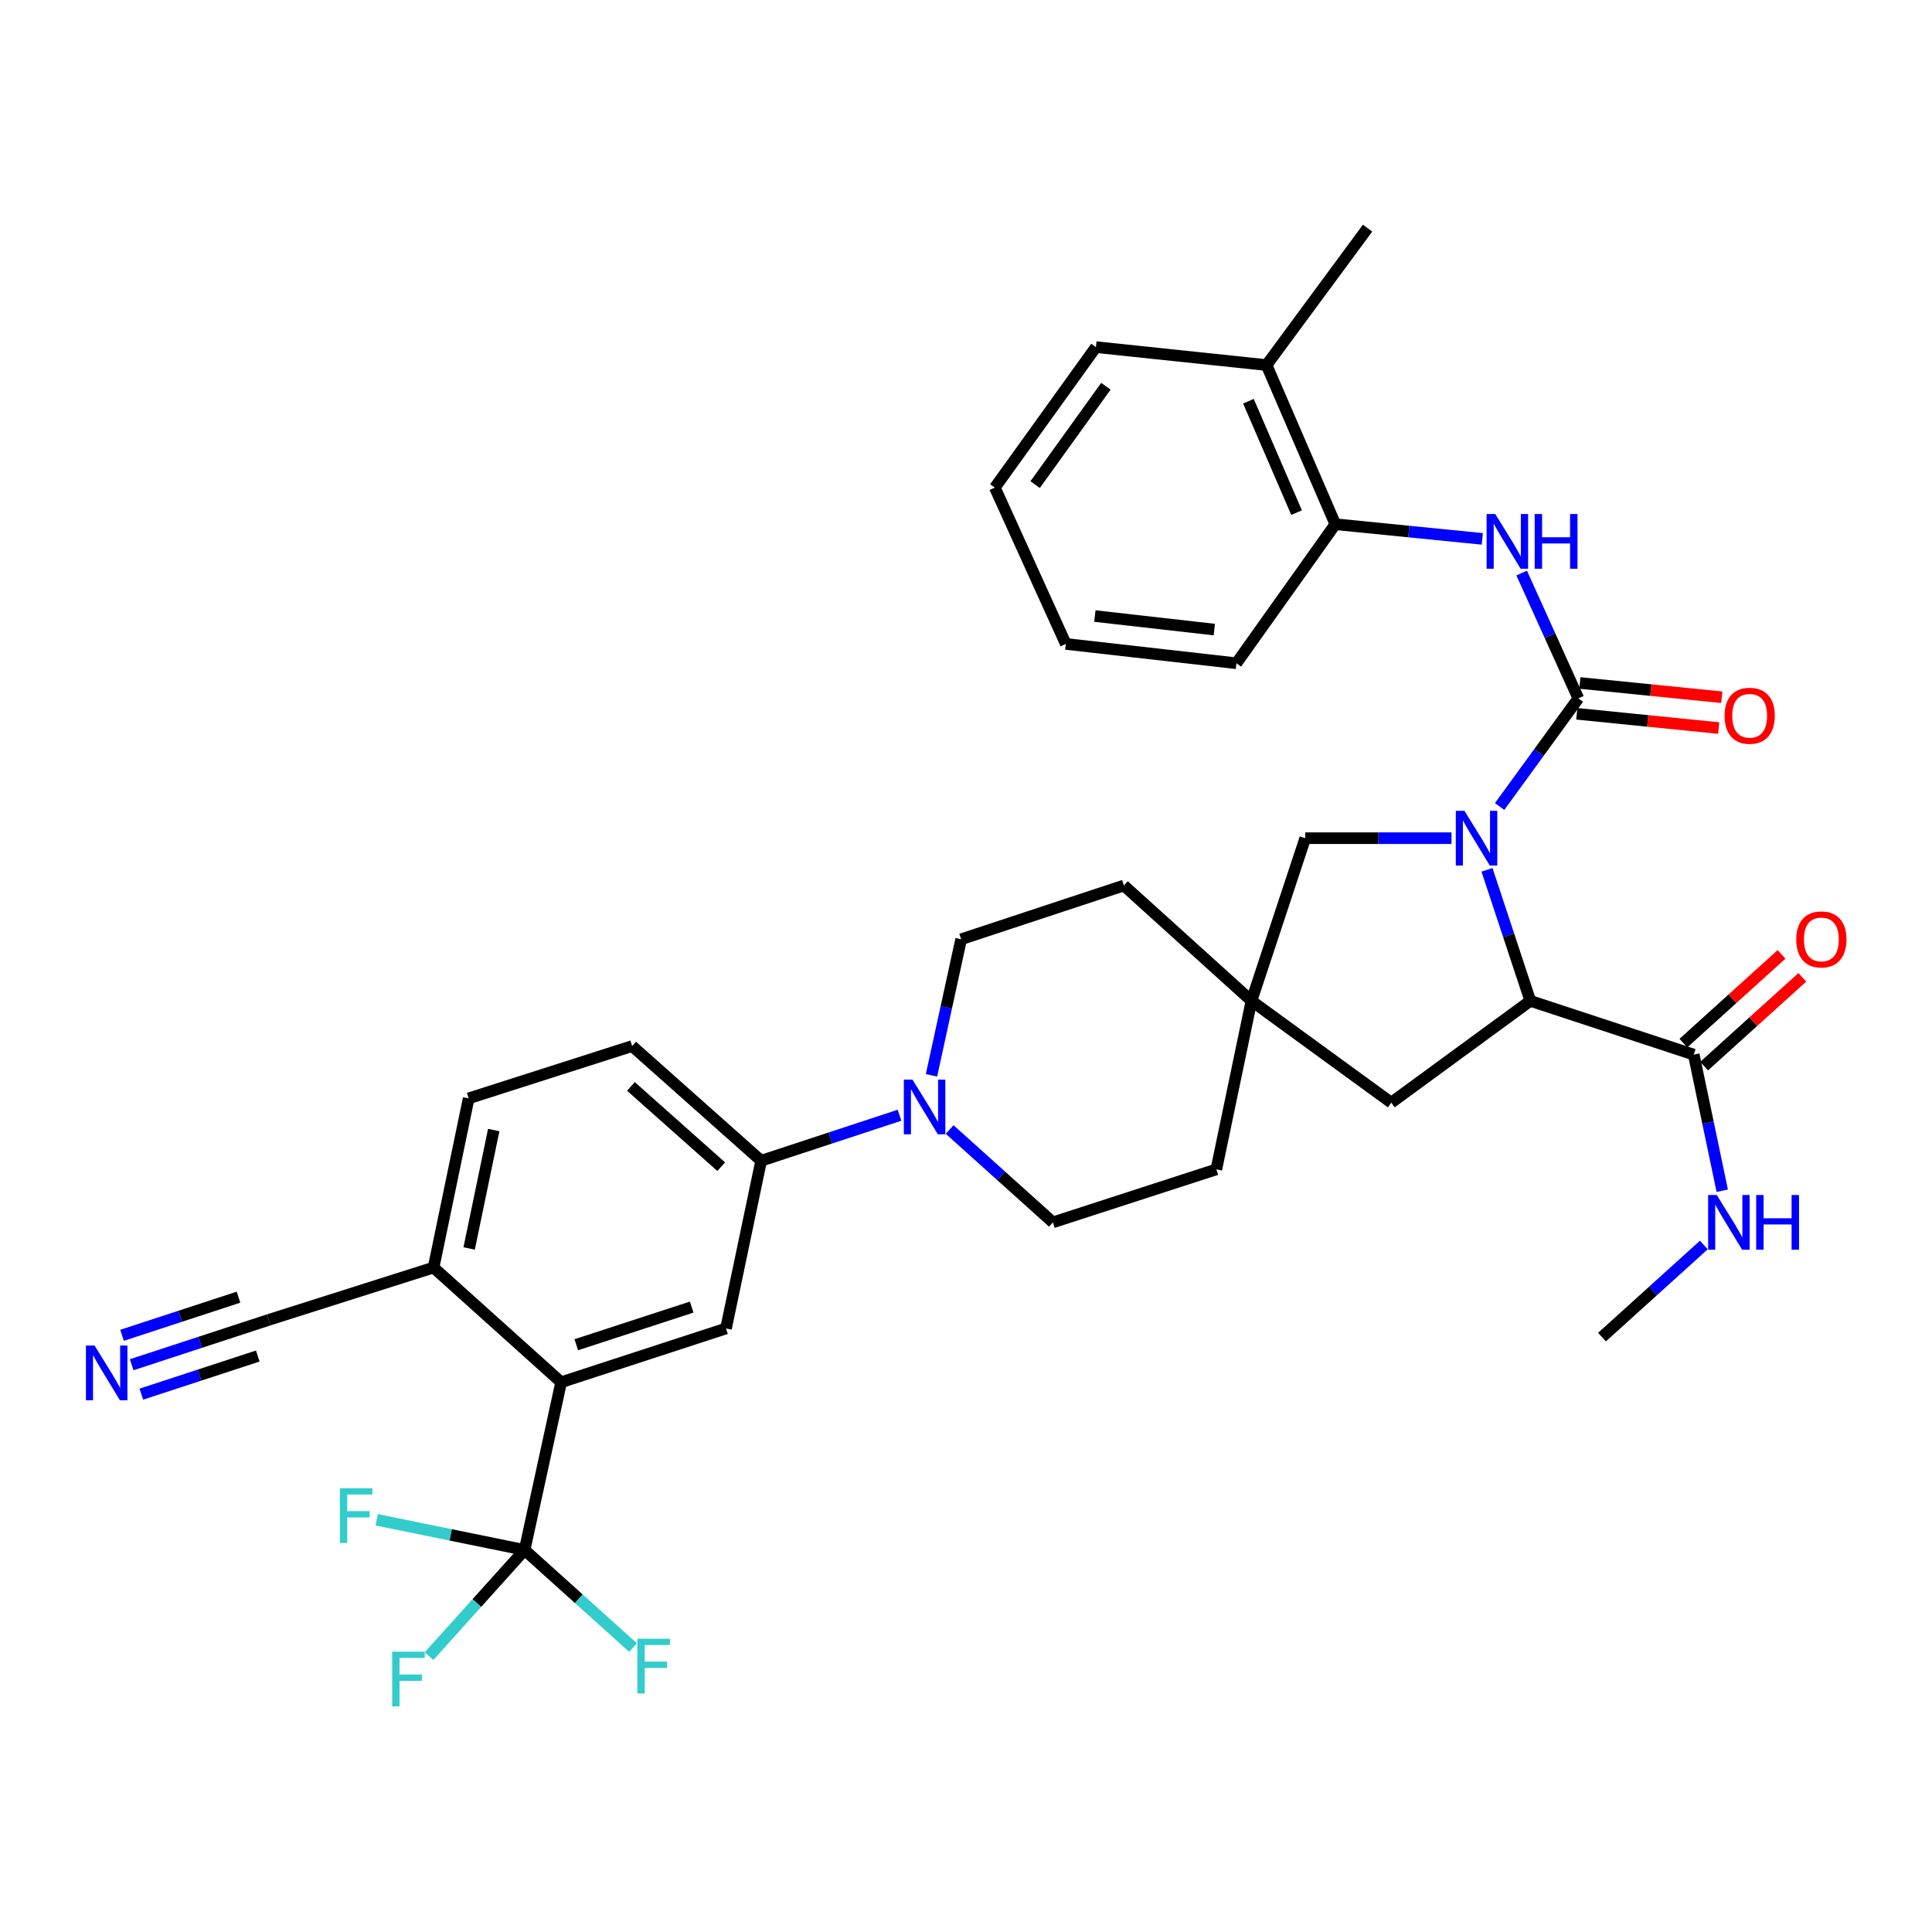 <?xml version='1.0' encoding='iso-8859-1'?>
<svg version='1.1' baseProfile='full'
              xmlns='http://www.w3.org/2000/svg'
                      xmlns:rdkit='http://www.rdkit.org/xml'
                      xmlns:xlink='http://www.w3.org/1999/xlink'
                  xml:space='preserve'
width='1000px' height='1000px' viewBox='0 0 1000 1000'>
<!-- END OF HEADER -->
<rect style='opacity:1.0;fill:#FFFFFF;stroke:none' width='1000' height='1000' x='0' y='0'> </rect>
<path class='bond-0' d='M 776.196,417.445 L 796.57,389.464' style='fill:none;fill-rule:evenodd;stroke:#0000FF;stroke-width:6px;stroke-linecap:butt;stroke-linejoin:miter;stroke-opacity:1' />
<path class='bond-0' d='M 796.57,389.464 L 816.945,361.483' style='fill:none;fill-rule:evenodd;stroke:#000000;stroke-width:6px;stroke-linecap:butt;stroke-linejoin:miter;stroke-opacity:1' />
<path class='bond-1' d='M 769.669,450.22 L 780.881,484.133' style='fill:none;fill-rule:evenodd;stroke:#0000FF;stroke-width:6px;stroke-linecap:butt;stroke-linejoin:miter;stroke-opacity:1' />
<path class='bond-1' d='M 780.881,484.133 L 792.092,518.046' style='fill:none;fill-rule:evenodd;stroke:#000000;stroke-width:6px;stroke-linecap:butt;stroke-linejoin:miter;stroke-opacity:1' />
<path class='bond-10' d='M 751.299,433.843 L 713.445,433.843' style='fill:none;fill-rule:evenodd;stroke:#0000FF;stroke-width:6px;stroke-linecap:butt;stroke-linejoin:miter;stroke-opacity:1' />
<path class='bond-10' d='M 713.445,433.843 L 675.591,433.843' style='fill:none;fill-rule:evenodd;stroke:#000000;stroke-width:6px;stroke-linecap:butt;stroke-linejoin:miter;stroke-opacity:1' />
<path class='bond-4' d='M 816.945,361.483 L 802.279,329.045' style='fill:none;fill-rule:evenodd;stroke:#000000;stroke-width:6px;stroke-linecap:butt;stroke-linejoin:miter;stroke-opacity:1' />
<path class='bond-4' d='M 802.279,329.045 L 787.614,296.607' style='fill:none;fill-rule:evenodd;stroke:#0000FF;stroke-width:6px;stroke-linecap:butt;stroke-linejoin:miter;stroke-opacity:1' />
<path class='bond-16' d='M 816.143,369.457 L 852.871,373.148' style='fill:none;fill-rule:evenodd;stroke:#000000;stroke-width:6px;stroke-linecap:butt;stroke-linejoin:miter;stroke-opacity:1' />
<path class='bond-16' d='M 852.871,373.148 L 889.598,376.84' style='fill:none;fill-rule:evenodd;stroke:#FF0000;stroke-width:6px;stroke-linecap:butt;stroke-linejoin:miter;stroke-opacity:1' />
<path class='bond-16' d='M 817.746,353.509 L 854.474,357.2' style='fill:none;fill-rule:evenodd;stroke:#000000;stroke-width:6px;stroke-linecap:butt;stroke-linejoin:miter;stroke-opacity:1' />
<path class='bond-16' d='M 854.474,357.2 L 891.201,360.892' style='fill:none;fill-rule:evenodd;stroke:#FF0000;stroke-width:6px;stroke-linecap:butt;stroke-linejoin:miter;stroke-opacity:1' />
<path class='bond-7' d='M 792.092,518.046 L 876.678,545.874' style='fill:none;fill-rule:evenodd;stroke:#000000;stroke-width:6px;stroke-linecap:butt;stroke-linejoin:miter;stroke-opacity:1' />
<path class='bond-15' d='M 792.092,518.046 L 720.114,570.736' style='fill:none;fill-rule:evenodd;stroke:#000000;stroke-width:6px;stroke-linecap:butt;stroke-linejoin:miter;stroke-opacity:1' />
<path class='bond-2' d='M 271.536,802.26 L 290.45,715.447' style='fill:none;fill-rule:evenodd;stroke:#000000;stroke-width:6px;stroke-linecap:butt;stroke-linejoin:miter;stroke-opacity:1' />
<path class='bond-23' d='M 271.536,802.26 L 299.596,827.518' style='fill:none;fill-rule:evenodd;stroke:#000000;stroke-width:6px;stroke-linecap:butt;stroke-linejoin:miter;stroke-opacity:1' />
<path class='bond-23' d='M 299.596,827.518 L 327.656,852.775' style='fill:none;fill-rule:evenodd;stroke:#33CCCC;stroke-width:6px;stroke-linecap:butt;stroke-linejoin:miter;stroke-opacity:1' />
<path class='bond-24' d='M 271.536,802.26 L 246.812,829.732' style='fill:none;fill-rule:evenodd;stroke:#000000;stroke-width:6px;stroke-linecap:butt;stroke-linejoin:miter;stroke-opacity:1' />
<path class='bond-24' d='M 246.812,829.732 L 222.087,857.203' style='fill:none;fill-rule:evenodd;stroke:#33CCCC;stroke-width:6px;stroke-linecap:butt;stroke-linejoin:miter;stroke-opacity:1' />
<path class='bond-25' d='M 271.536,802.26 L 233.257,794.45' style='fill:none;fill-rule:evenodd;stroke:#000000;stroke-width:6px;stroke-linecap:butt;stroke-linejoin:miter;stroke-opacity:1' />
<path class='bond-25' d='M 233.257,794.45 L 194.977,786.64' style='fill:none;fill-rule:evenodd;stroke:#33CCCC;stroke-width:6px;stroke-linecap:butt;stroke-linejoin:miter;stroke-opacity:1' />
<path class='bond-3' d='M 290.45,715.447 L 375.785,687.611' style='fill:none;fill-rule:evenodd;stroke:#000000;stroke-width:6px;stroke-linecap:butt;stroke-linejoin:miter;stroke-opacity:1' />
<path class='bond-3' d='M 298.28,696.034 L 358.014,676.548' style='fill:none;fill-rule:evenodd;stroke:#000000;stroke-width:6px;stroke-linecap:butt;stroke-linejoin:miter;stroke-opacity:1' />
<path class='bond-38' d='M 290.45,715.447 L 224.412,656.079' style='fill:none;fill-rule:evenodd;stroke:#000000;stroke-width:6px;stroke-linecap:butt;stroke-linejoin:miter;stroke-opacity:1' />
<path class='bond-13' d='M 767.227,278.922 L 729.196,275.127' style='fill:none;fill-rule:evenodd;stroke:#0000FF;stroke-width:6px;stroke-linecap:butt;stroke-linejoin:miter;stroke-opacity:1' />
<path class='bond-13' d='M 729.196,275.127 L 691.165,271.331' style='fill:none;fill-rule:evenodd;stroke:#000000;stroke-width:6px;stroke-linecap:butt;stroke-linejoin:miter;stroke-opacity:1' />
<path class='bond-5' d='M 482.134,556.59 L 489.81,521.374' style='fill:none;fill-rule:evenodd;stroke:#0000FF;stroke-width:6px;stroke-linecap:butt;stroke-linejoin:miter;stroke-opacity:1' />
<path class='bond-5' d='M 489.81,521.374 L 497.486,486.158' style='fill:none;fill-rule:evenodd;stroke:#000000;stroke-width:6px;stroke-linecap:butt;stroke-linejoin:miter;stroke-opacity:1' />
<path class='bond-8' d='M 465.597,577.238 L 429.783,589.023' style='fill:none;fill-rule:evenodd;stroke:#0000FF;stroke-width:6px;stroke-linecap:butt;stroke-linejoin:miter;stroke-opacity:1' />
<path class='bond-8' d='M 429.783,589.023 L 393.968,600.807' style='fill:none;fill-rule:evenodd;stroke:#000000;stroke-width:6px;stroke-linecap:butt;stroke-linejoin:miter;stroke-opacity:1' />
<path class='bond-36' d='M 491.536,584.638 L 518.256,608.666' style='fill:none;fill-rule:evenodd;stroke:#0000FF;stroke-width:6px;stroke-linecap:butt;stroke-linejoin:miter;stroke-opacity:1' />
<path class='bond-36' d='M 518.256,608.666 L 544.975,632.695' style='fill:none;fill-rule:evenodd;stroke:#000000;stroke-width:6px;stroke-linecap:butt;stroke-linejoin:miter;stroke-opacity:1' />
<path class='bond-6' d='M 375.785,687.611 L 393.968,600.807' style='fill:none;fill-rule:evenodd;stroke:#000000;stroke-width:6px;stroke-linecap:butt;stroke-linejoin:miter;stroke-opacity:1' />
<path class='bond-19' d='M 882.053,551.819 L 907.467,528.844' style='fill:none;fill-rule:evenodd;stroke:#000000;stroke-width:6px;stroke-linecap:butt;stroke-linejoin:miter;stroke-opacity:1' />
<path class='bond-19' d='M 907.467,528.844 L 932.882,505.868' style='fill:none;fill-rule:evenodd;stroke:#FF0000;stroke-width:6px;stroke-linecap:butt;stroke-linejoin:miter;stroke-opacity:1' />
<path class='bond-19' d='M 871.304,539.929 L 896.718,516.953' style='fill:none;fill-rule:evenodd;stroke:#000000;stroke-width:6px;stroke-linecap:butt;stroke-linejoin:miter;stroke-opacity:1' />
<path class='bond-19' d='M 896.718,516.953 L 922.133,493.978' style='fill:none;fill-rule:evenodd;stroke:#FF0000;stroke-width:6px;stroke-linecap:butt;stroke-linejoin:miter;stroke-opacity:1' />
<path class='bond-26' d='M 876.678,545.874 L 884.055,581.096' style='fill:none;fill-rule:evenodd;stroke:#000000;stroke-width:6px;stroke-linecap:butt;stroke-linejoin:miter;stroke-opacity:1' />
<path class='bond-26' d='M 884.055,581.096 L 891.432,616.318' style='fill:none;fill-rule:evenodd;stroke:#0000FF;stroke-width:6px;stroke-linecap:butt;stroke-linejoin:miter;stroke-opacity:1' />
<path class='bond-20' d='M 393.968,600.807 L 327.2,541.439' style='fill:none;fill-rule:evenodd;stroke:#000000;stroke-width:6px;stroke-linecap:butt;stroke-linejoin:miter;stroke-opacity:1' />
<path class='bond-20' d='M 373.302,603.88 L 326.565,562.323' style='fill:none;fill-rule:evenodd;stroke:#000000;stroke-width:6px;stroke-linecap:butt;stroke-linejoin:miter;stroke-opacity:1' />
<path class='bond-9' d='M 647.754,518.046 L 675.591,433.843' style='fill:none;fill-rule:evenodd;stroke:#000000;stroke-width:6px;stroke-linecap:butt;stroke-linejoin:miter;stroke-opacity:1' />
<path class='bond-27' d='M 647.754,518.046 L 629.58,605.26' style='fill:none;fill-rule:evenodd;stroke:#000000;stroke-width:6px;stroke-linecap:butt;stroke-linejoin:miter;stroke-opacity:1' />
<path class='bond-28' d='M 647.754,518.046 L 581.716,458.331' style='fill:none;fill-rule:evenodd;stroke:#000000;stroke-width:6px;stroke-linecap:butt;stroke-linejoin:miter;stroke-opacity:1' />
<path class='bond-35' d='M 647.754,518.046 L 720.114,570.736' style='fill:none;fill-rule:evenodd;stroke:#000000;stroke-width:6px;stroke-linecap:butt;stroke-linejoin:miter;stroke-opacity:1' />
<path class='bond-11' d='M 68.159,706.383 L 103.614,694.775' style='fill:none;fill-rule:evenodd;stroke:#0000FF;stroke-width:6px;stroke-linecap:butt;stroke-linejoin:miter;stroke-opacity:1' />
<path class='bond-11' d='M 103.614,694.775 L 139.069,683.168' style='fill:none;fill-rule:evenodd;stroke:#000000;stroke-width:6px;stroke-linecap:butt;stroke-linejoin:miter;stroke-opacity:1' />
<path class='bond-11' d='M 73.146,721.616 L 103.283,711.749' style='fill:none;fill-rule:evenodd;stroke:#0000FF;stroke-width:6px;stroke-linecap:butt;stroke-linejoin:miter;stroke-opacity:1' />
<path class='bond-11' d='M 103.283,711.749 L 133.42,701.883' style='fill:none;fill-rule:evenodd;stroke:#000000;stroke-width:6px;stroke-linecap:butt;stroke-linejoin:miter;stroke-opacity:1' />
<path class='bond-11' d='M 63.172,691.15 L 93.308,681.283' style='fill:none;fill-rule:evenodd;stroke:#0000FF;stroke-width:6px;stroke-linecap:butt;stroke-linejoin:miter;stroke-opacity:1' />
<path class='bond-11' d='M 93.308,681.283 L 123.445,671.417' style='fill:none;fill-rule:evenodd;stroke:#000000;stroke-width:6px;stroke-linecap:butt;stroke-linejoin:miter;stroke-opacity:1' />
<path class='bond-12' d='M 139.069,683.168 L 224.412,656.079' style='fill:none;fill-rule:evenodd;stroke:#000000;stroke-width:6px;stroke-linecap:butt;stroke-linejoin:miter;stroke-opacity:1' />
<path class='bond-21' d='M 691.165,271.331 L 655.555,188.953' style='fill:none;fill-rule:evenodd;stroke:#000000;stroke-width:6px;stroke-linecap:butt;stroke-linejoin:miter;stroke-opacity:1' />
<path class='bond-21' d='M 671.111,265.334 L 646.184,207.669' style='fill:none;fill-rule:evenodd;stroke:#000000;stroke-width:6px;stroke-linecap:butt;stroke-linejoin:miter;stroke-opacity:1' />
<path class='bond-29' d='M 691.165,271.331 L 639.963,343.299' style='fill:none;fill-rule:evenodd;stroke:#000000;stroke-width:6px;stroke-linecap:butt;stroke-linejoin:miter;stroke-opacity:1' />
<path class='bond-14' d='M 224.412,656.079 L 242.587,568.51' style='fill:none;fill-rule:evenodd;stroke:#000000;stroke-width:6px;stroke-linecap:butt;stroke-linejoin:miter;stroke-opacity:1' />
<path class='bond-14' d='M 242.833,646.201 L 255.555,584.902' style='fill:none;fill-rule:evenodd;stroke:#000000;stroke-width:6px;stroke-linecap:butt;stroke-linejoin:miter;stroke-opacity:1' />
<path class='bond-17' d='M 497.486,486.158 L 581.716,458.331' style='fill:none;fill-rule:evenodd;stroke:#000000;stroke-width:6px;stroke-linecap:butt;stroke-linejoin:miter;stroke-opacity:1' />
<path class='bond-18' d='M 544.975,632.695 L 629.58,605.26' style='fill:none;fill-rule:evenodd;stroke:#000000;stroke-width:6px;stroke-linecap:butt;stroke-linejoin:miter;stroke-opacity:1' />
<path class='bond-22' d='M 327.2,541.439 L 242.587,568.51' style='fill:none;fill-rule:evenodd;stroke:#000000;stroke-width:6px;stroke-linecap:butt;stroke-linejoin:miter;stroke-opacity:1' />
<path class='bond-30' d='M 655.555,188.953 L 707.861,118.08' style='fill:none;fill-rule:evenodd;stroke:#000000;stroke-width:6px;stroke-linecap:butt;stroke-linejoin:miter;stroke-opacity:1' />
<path class='bond-31' d='M 655.555,188.953 L 567.246,179.665' style='fill:none;fill-rule:evenodd;stroke:#000000;stroke-width:6px;stroke-linecap:butt;stroke-linejoin:miter;stroke-opacity:1' />
<path class='bond-32' d='M 881.908,644.409 L 855.549,668.245' style='fill:none;fill-rule:evenodd;stroke:#0000FF;stroke-width:6px;stroke-linecap:butt;stroke-linejoin:miter;stroke-opacity:1' />
<path class='bond-32' d='M 855.549,668.245 L 829.189,692.081' style='fill:none;fill-rule:evenodd;stroke:#000000;stroke-width:6px;stroke-linecap:butt;stroke-linejoin:miter;stroke-opacity:1' />
<path class='bond-33' d='M 639.963,343.299 L 551.654,333.29' style='fill:none;fill-rule:evenodd;stroke:#000000;stroke-width:6px;stroke-linecap:butt;stroke-linejoin:miter;stroke-opacity:1' />
<path class='bond-33' d='M 628.521,325.871 L 566.705,318.865' style='fill:none;fill-rule:evenodd;stroke:#000000;stroke-width:6px;stroke-linecap:butt;stroke-linejoin:miter;stroke-opacity:1' />
<path class='bond-37' d='M 567.246,179.665 L 514.931,252.381' style='fill:none;fill-rule:evenodd;stroke:#000000;stroke-width:6px;stroke-linecap:butt;stroke-linejoin:miter;stroke-opacity:1' />
<path class='bond-37' d='M 572.41,199.933 L 535.789,250.835' style='fill:none;fill-rule:evenodd;stroke:#000000;stroke-width:6px;stroke-linecap:butt;stroke-linejoin:miter;stroke-opacity:1' />
<path class='bond-34' d='M 551.654,333.29 L 514.931,252.381' style='fill:none;fill-rule:evenodd;stroke:#000000;stroke-width:6px;stroke-linecap:butt;stroke-linejoin:miter;stroke-opacity:1' />
<path  class='atom-0' d='M 757.995 419.683
L 767.275 434.683
Q 768.195 436.163, 769.675 438.843
Q 771.155 441.523, 771.235 441.683
L 771.235 419.683
L 774.995 419.683
L 774.995 448.003
L 771.115 448.003
L 761.155 431.603
Q 759.995 429.683, 758.755 427.483
Q 757.555 425.283, 757.195 424.603
L 757.195 448.003
L 753.515 448.003
L 753.515 419.683
L 757.995 419.683
' fill='#0000FF'/>
<path  class='atom-5' d='M 773.944 266.058
L 783.224 281.058
Q 784.144 282.538, 785.624 285.218
Q 787.104 287.898, 787.184 288.058
L 787.184 266.058
L 790.944 266.058
L 790.944 294.378
L 787.064 294.378
L 777.104 277.978
Q 775.944 276.058, 774.704 273.858
Q 773.504 271.658, 773.144 270.978
L 773.144 294.378
L 769.464 294.378
L 769.464 266.058
L 773.944 266.058
' fill='#0000FF'/>
<path  class='atom-5' d='M 794.344 266.058
L 798.184 266.058
L 798.184 278.098
L 812.664 278.098
L 812.664 266.058
L 816.504 266.058
L 816.504 294.378
L 812.664 294.378
L 812.664 281.298
L 798.184 281.298
L 798.184 294.378
L 794.344 294.378
L 794.344 266.058
' fill='#0000FF'/>
<path  class='atom-6' d='M 472.304 558.811
L 481.584 573.811
Q 482.504 575.291, 483.984 577.971
Q 485.464 580.651, 485.544 580.811
L 485.544 558.811
L 489.304 558.811
L 489.304 587.131
L 485.424 587.131
L 475.464 570.731
Q 474.304 568.811, 473.064 566.611
Q 471.864 564.411, 471.504 563.731
L 471.504 587.131
L 467.824 587.131
L 467.824 558.811
L 472.304 558.811
' fill='#0000FF'/>
<path  class='atom-12' d='M 48.953 696.461
L 58.233 711.461
Q 59.153 712.941, 60.633 715.621
Q 62.113 718.301, 62.193 718.461
L 62.193 696.461
L 65.953 696.461
L 65.953 724.781
L 62.073 724.781
L 52.113 708.381
Q 50.953 706.461, 49.713 704.261
Q 48.513 702.061, 48.153 701.381
L 48.153 724.781
L 44.473 724.781
L 44.473 696.461
L 48.953 696.461
' fill='#0000FF'/>
<path  class='atom-17' d='M 892.628 370.476
Q 892.628 363.676, 895.988 359.876
Q 899.348 356.076, 905.628 356.076
Q 911.908 356.076, 915.268 359.876
Q 918.628 363.676, 918.628 370.476
Q 918.628 377.356, 915.228 381.276
Q 911.828 385.156, 905.628 385.156
Q 899.388 385.156, 895.988 381.276
Q 892.628 377.396, 892.628 370.476
M 905.628 381.956
Q 909.948 381.956, 912.268 379.076
Q 914.628 376.156, 914.628 370.476
Q 914.628 364.916, 912.268 362.116
Q 909.948 359.276, 905.628 359.276
Q 901.308 359.276, 898.948 362.076
Q 896.628 364.876, 896.628 370.476
Q 896.628 376.196, 898.948 379.076
Q 901.308 381.956, 905.628 381.956
' fill='#FF0000'/>
<path  class='atom-20' d='M 929.734 486.238
Q 929.734 479.438, 933.094 475.638
Q 936.454 471.838, 942.734 471.838
Q 949.014 471.838, 952.374 475.638
Q 955.734 479.438, 955.734 486.238
Q 955.734 493.118, 952.334 497.038
Q 948.934 500.918, 942.734 500.918
Q 936.494 500.918, 933.094 497.038
Q 929.734 493.158, 929.734 486.238
M 942.734 497.718
Q 947.054 497.718, 949.374 494.838
Q 951.734 491.918, 951.734 486.238
Q 951.734 480.678, 949.374 477.878
Q 947.054 475.038, 942.734 475.038
Q 938.414 475.038, 936.054 477.838
Q 933.734 480.638, 933.734 486.238
Q 933.734 491.958, 936.054 494.838
Q 938.414 497.718, 942.734 497.718
' fill='#FF0000'/>
<path  class='atom-24' d='M 329.902 848.216
L 346.742 848.216
L 346.742 851.456
L 333.702 851.456
L 333.702 860.056
L 345.302 860.056
L 345.302 863.336
L 333.702 863.336
L 333.702 876.536
L 329.902 876.536
L 329.902 848.216
' fill='#33CCCC'/>
<path  class='atom-25' d='M 203 854.895
L 219.84 854.895
L 219.84 858.135
L 206.8 858.135
L 206.8 866.735
L 218.4 866.735
L 218.4 870.015
L 206.8 870.015
L 206.8 883.215
L 203 883.215
L 203 854.895
' fill='#33CCCC'/>
<path  class='atom-26' d='M 175.912 770.308
L 192.752 770.308
L 192.752 773.548
L 179.712 773.548
L 179.712 782.148
L 191.312 782.148
L 191.312 785.428
L 179.712 785.428
L 179.712 798.628
L 175.912 798.628
L 175.912 770.308
' fill='#33CCCC'/>
<path  class='atom-27' d='M 888.602 618.535
L 897.882 633.535
Q 898.802 635.015, 900.282 637.695
Q 901.762 640.375, 901.842 640.535
L 901.842 618.535
L 905.602 618.535
L 905.602 646.855
L 901.722 646.855
L 891.762 630.455
Q 890.602 628.535, 889.362 626.335
Q 888.162 624.135, 887.802 623.455
L 887.802 646.855
L 884.122 646.855
L 884.122 618.535
L 888.602 618.535
' fill='#0000FF'/>
<path  class='atom-27' d='M 909.002 618.535
L 912.842 618.535
L 912.842 630.575
L 927.322 630.575
L 927.322 618.535
L 931.162 618.535
L 931.162 646.855
L 927.322 646.855
L 927.322 633.775
L 912.842 633.775
L 912.842 646.855
L 909.002 646.855
L 909.002 618.535
' fill='#0000FF'/>
</svg>
